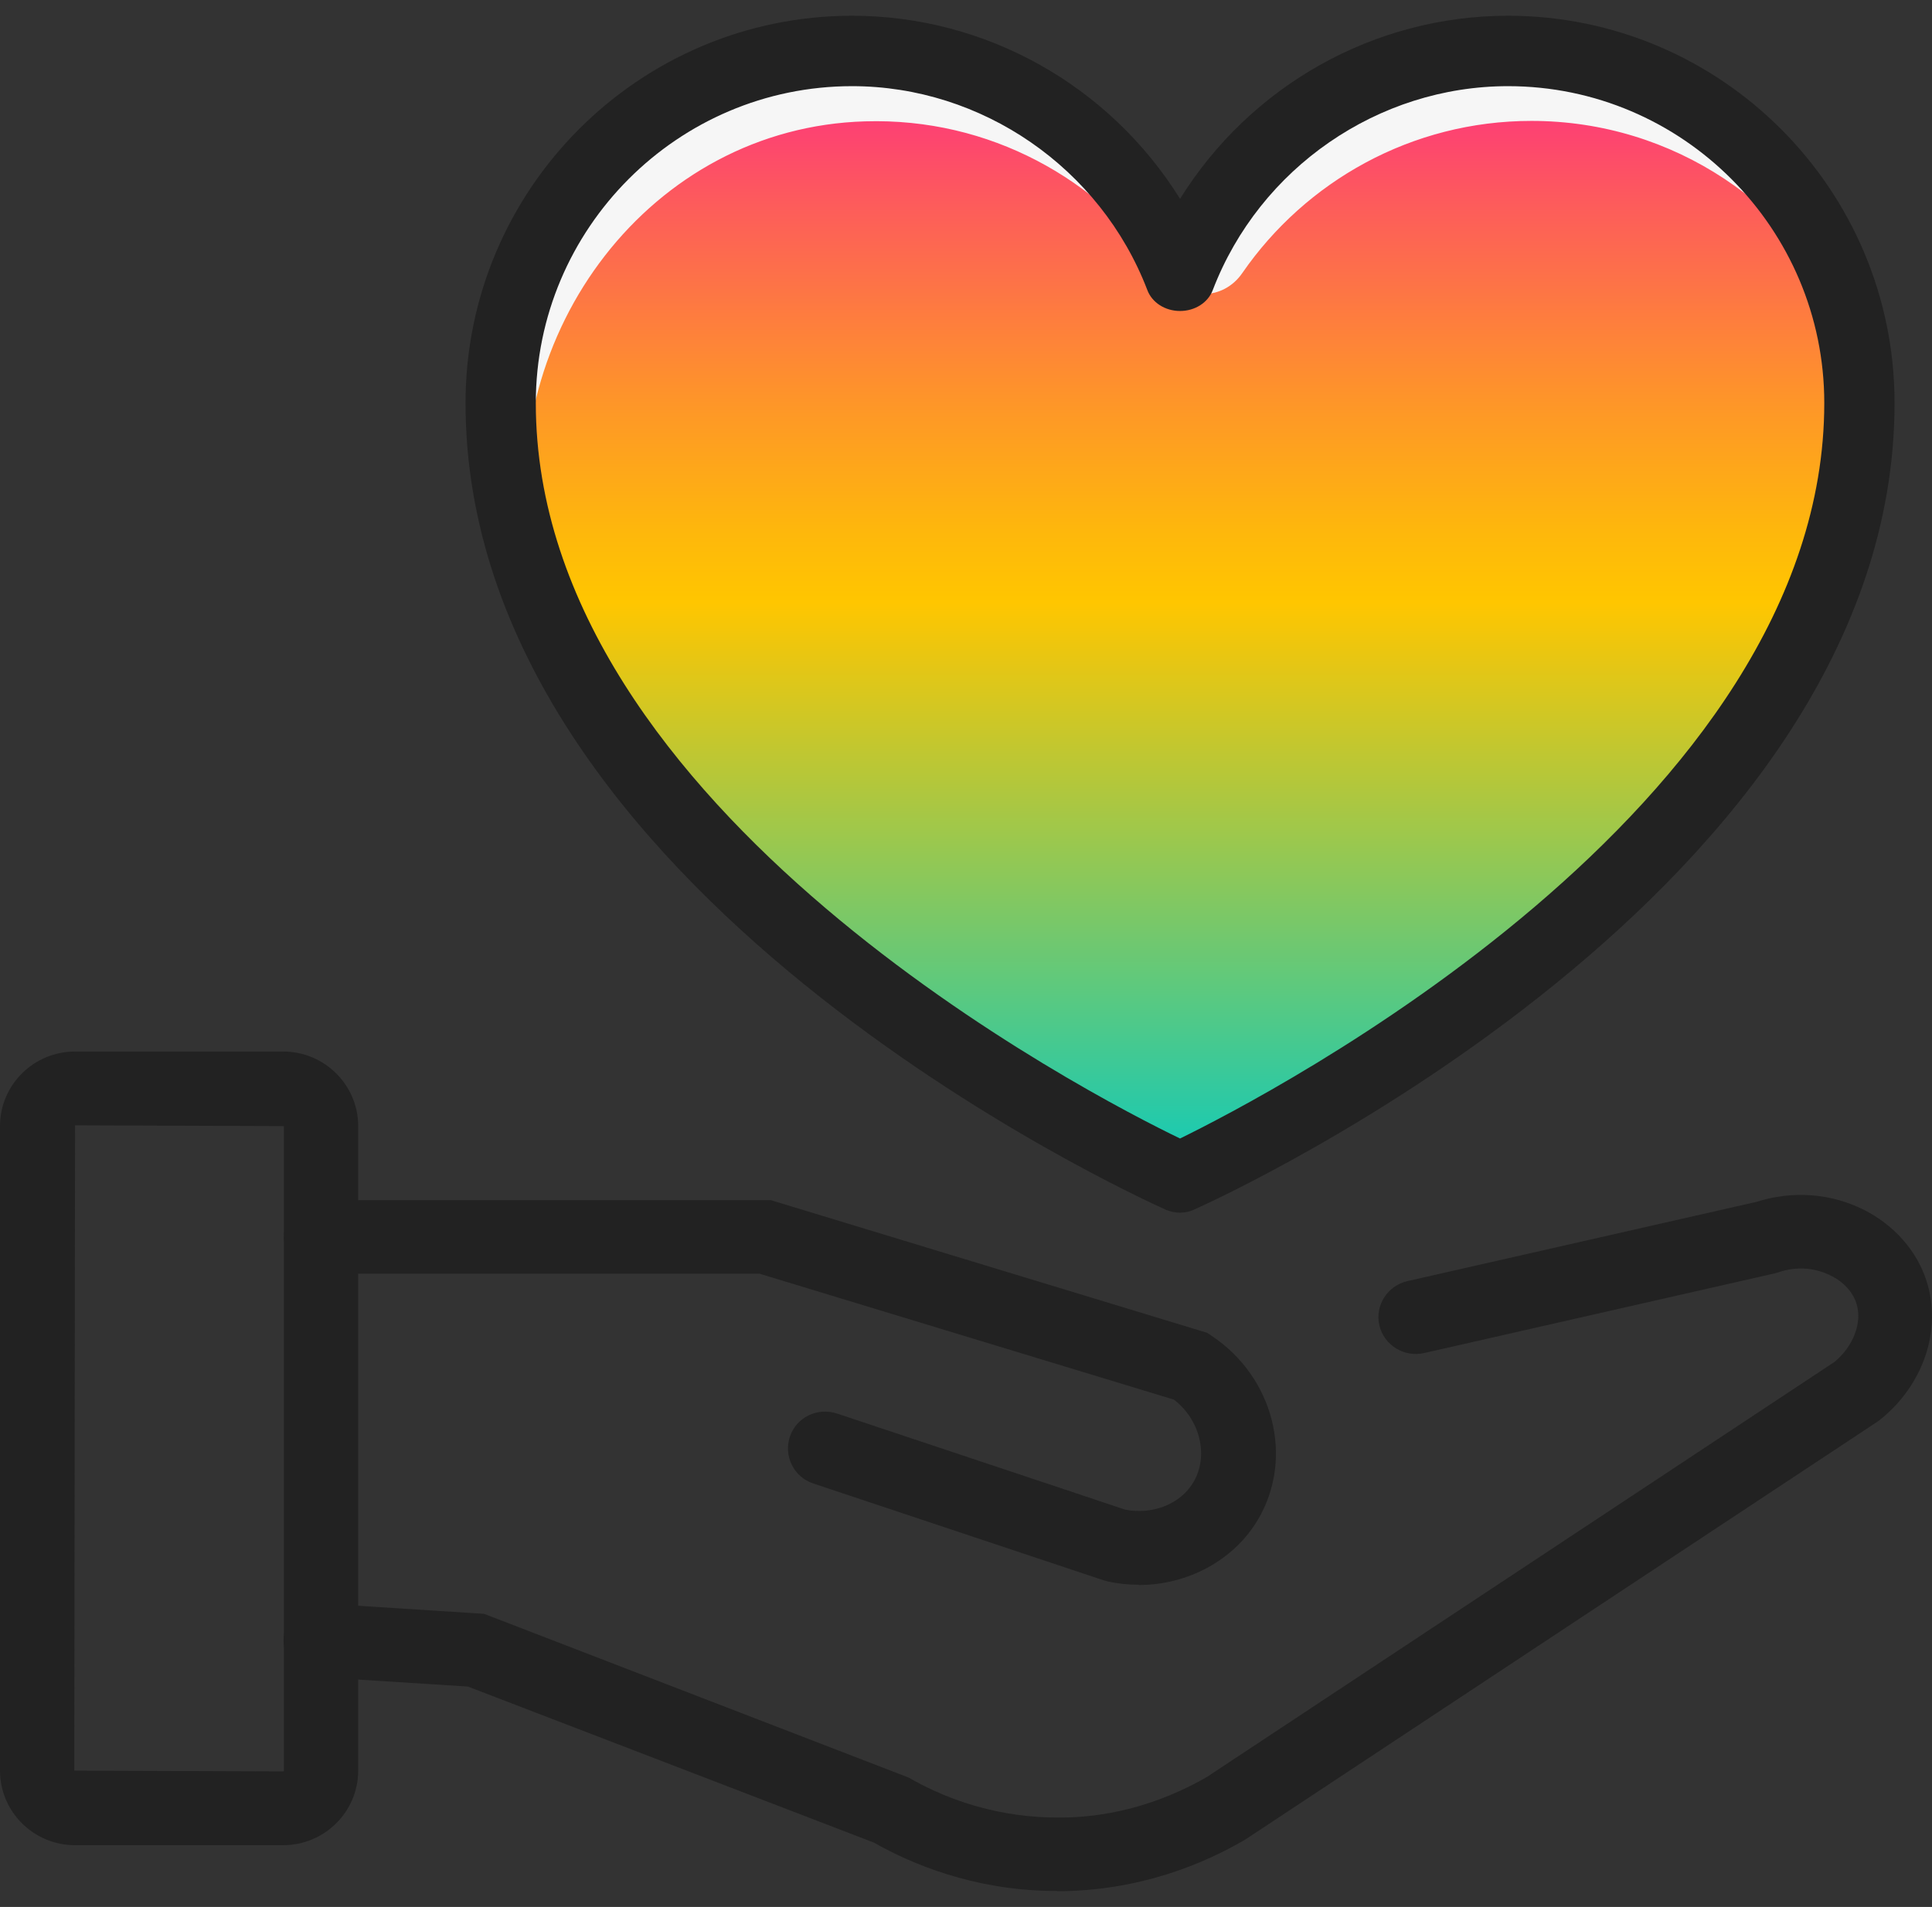 <?xml version="1.0" encoding="UTF-8"?> <svg xmlns="http://www.w3.org/2000/svg" width="78" height="77" viewBox="0 0 78 77" fill="none"><rect x="0" y="0" width="78" height="77" fill="#333333" stroke="none"/><path d="M11.431 74.506H3.03C1.358 74.506 0 73.156 0 71.495V45.47C0 43.809 1.358 42.459 3.03 42.459H11.431C13.102 42.459 14.461 43.809 14.461 45.47V71.495C14.461 73.156 13.102 74.506 11.431 74.506ZM3.03 45.439L2.999 71.495L11.431 71.526C11.431 71.526 11.462 71.516 11.462 71.495V45.47L3.03 45.439Z" fill="#222222"></path><path d="M45.974 63.989C45.556 63.989 45.138 63.948 44.72 63.855L44.564 63.813L32.83 59.899C32.046 59.64 31.628 58.789 31.89 58.01C32.151 57.231 32.997 56.816 33.791 57.076L45.431 60.958C46.549 61.176 47.677 60.719 48.189 59.837C48.806 58.778 48.45 57.325 47.395 56.515L30.657 51.428H12.957C12.132 51.428 11.463 50.764 11.463 49.944C11.463 49.124 12.132 48.459 12.957 48.459H31.116L48.733 53.816L48.921 53.941C51.428 55.612 52.254 58.872 50.791 61.353C49.819 63.003 47.949 64 45.974 64V63.989Z" fill="#222222"></path><path d="M42.691 76.353C42.587 76.353 42.482 76.353 42.378 76.353C39.264 76.291 36.819 75.274 35.283 74.402L18.89 68.1L12.85 67.716C12.025 67.665 11.398 66.959 11.45 66.138C11.502 65.318 12.234 64.695 13.039 64.747L19.537 65.163L19.757 65.246L36.683 71.775C37.906 72.481 39.891 73.333 42.43 73.385C45.199 73.468 47.383 72.523 48.72 71.755L74.068 54.989C74.831 54.356 75.196 53.391 74.946 52.622C74.799 52.166 74.423 51.75 73.901 51.501C73.253 51.179 72.511 51.127 71.79 51.377L71.644 51.418L57.486 54.636C56.682 54.813 55.877 54.315 55.689 53.515C55.501 52.716 56.013 51.916 56.818 51.73L70.902 48.532C72.365 48.065 73.901 48.179 75.238 48.844C76.461 49.456 77.391 50.505 77.777 51.719C78.415 53.692 77.652 55.955 75.865 57.356L75.761 57.429L50.277 74.277C48.595 75.263 45.983 76.364 42.649 76.364L42.691 76.353Z" fill="#222222"></path><g clip-path="url(#clip0_226_8677)"><path d="M60.882 2.058C68.713 2.058 75.069 8.426 75.069 16.272C75.069 35.224 47.641 47.544 47.641 47.544C47.641 47.544 20.213 35.338 20.213 16.272C20.213 8.426 26.569 2.058 34.4 2.058C40.453 2.058 45.598 5.867 47.641 11.193C49.684 5.867 54.829 2.058 60.882 2.058Z" fill="url(#paint0_linear_226_8677)"></path><path d="M21.367 21.996C20.1 13.41 26.267 5.147 34.93 4.9C39.943 4.749 44.369 7.232 46.999 11.022C47.774 12.159 49.382 12.159 50.157 11.022C52.711 7.326 56.986 4.882 61.829 4.882C67.579 4.882 72.516 8.312 74.748 13.24C73.367 6.834 67.693 2.039 60.883 2.039C54.83 2.039 49.685 5.848 47.642 11.174C45.542 5.715 40.208 1.868 33.965 2.039C25.226 2.323 19.079 10.719 20.46 19.361C20.724 21.029 21.197 22.621 21.803 24.156C21.613 23.455 21.481 22.735 21.367 21.996Z" fill="#F6F6F6"></path><path d="M60.883 0.636C55.492 0.636 50.498 3.441 47.642 8.028C44.785 3.441 39.792 0.636 34.401 0.636C25.794 0.636 18.795 7.649 18.795 16.272C18.795 36.02 45.901 48.321 47.074 48.851C47.263 48.927 47.453 48.965 47.642 48.965C47.831 48.965 48.039 48.927 48.228 48.832C49.382 48.321 76.488 35.926 76.488 16.272C76.488 7.649 69.49 0.636 60.883 0.636ZM34.401 3.479C39.64 3.479 44.426 6.777 46.318 11.704C46.507 12.216 47.036 12.557 47.642 12.557C48.247 12.557 48.777 12.216 48.966 11.704C50.857 6.777 55.643 3.479 60.883 3.479C67.919 3.479 73.651 9.222 73.651 16.272C73.651 32.647 51.122 44.265 47.642 45.971C44.142 44.284 21.632 32.742 21.632 16.272C21.632 9.222 27.364 3.479 34.401 3.479Z" fill="#222222"></path></g><defs><linearGradient id="paint0_linear_226_8677" x1="47.641" y1="47.544" x2="47.641" y2="2.058" gradientUnits="userSpaceOnUse"><stop stop-color="#0DCABC"></stop><stop offset="0.51" stop-color="#FFC600"></stop><stop offset="0.57" stop-color="#FEB80B"></stop><stop offset="0.69" stop-color="#FE9529"></stop><stop offset="0.86" stop-color="#FD5D5A"></stop><stop offset="1" stop-color="#FD2988"></stop></linearGradient><clipPath id="clip0_226_8677"><rect width="57.694" height="48.329" fill="white" transform="translate(18.795 0.636)"></rect></clipPath></defs></svg> 